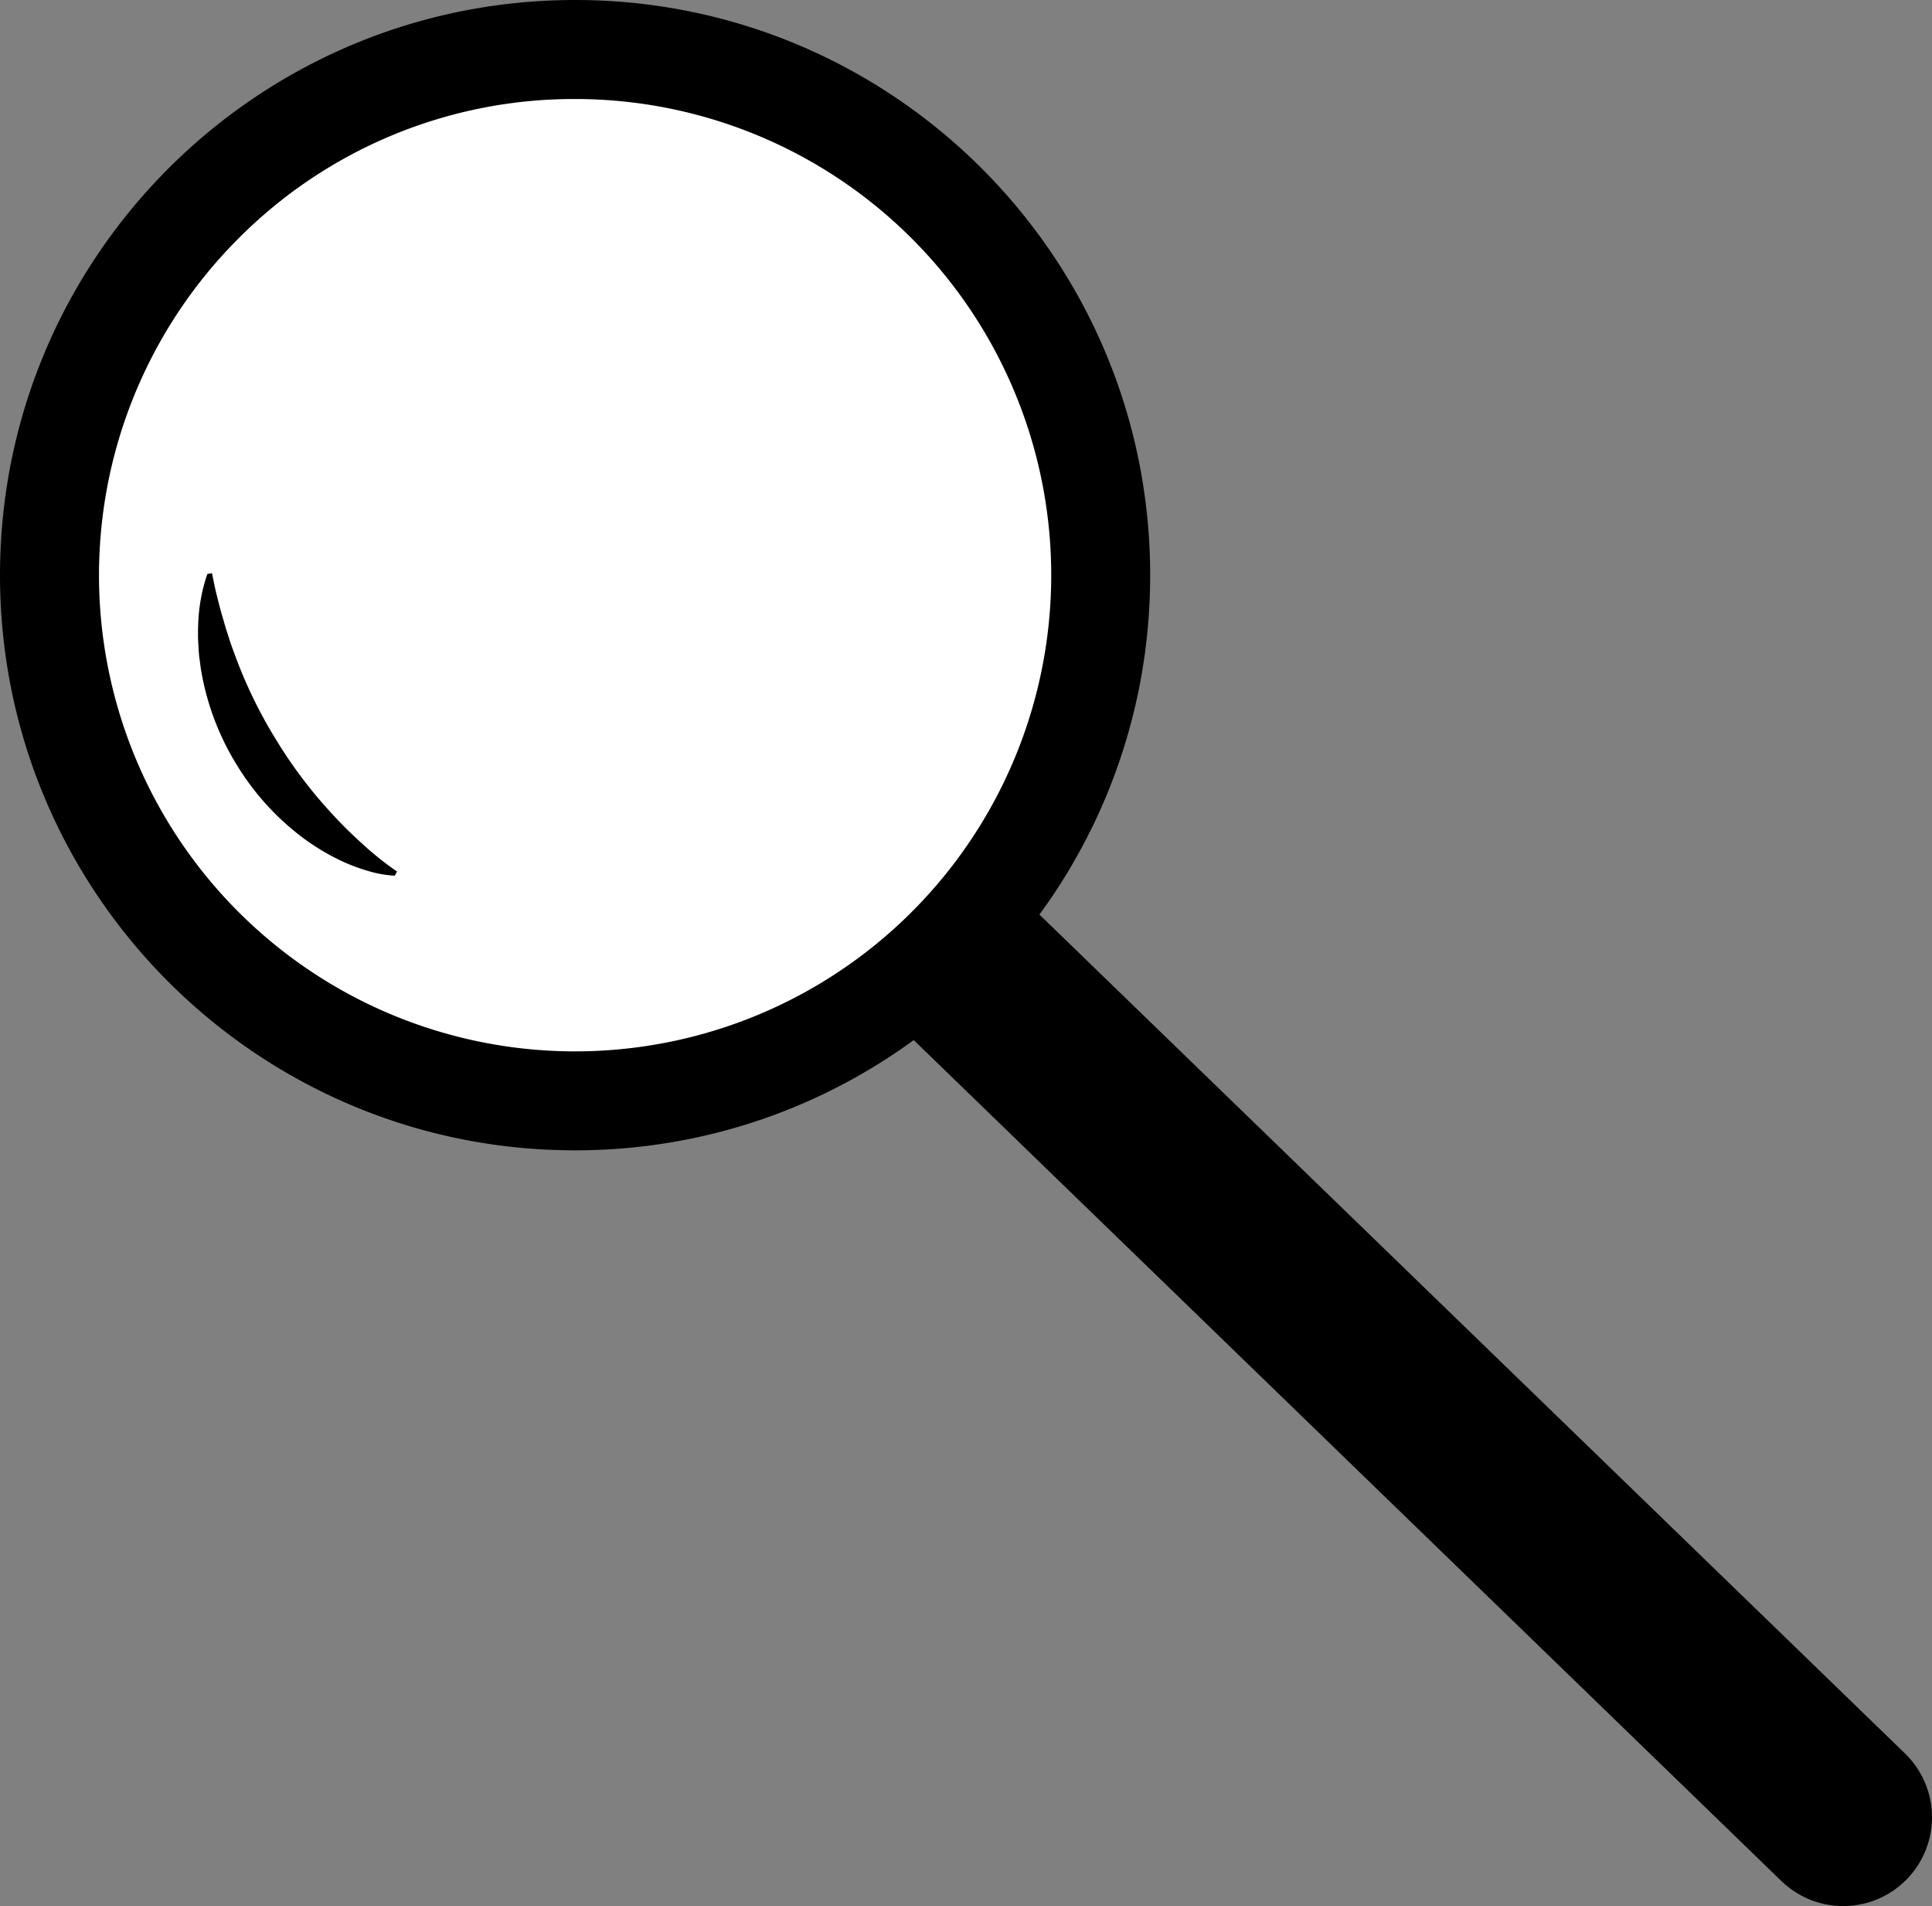 <?xml version="1.0" encoding="UTF-8"?> <svg xmlns="http://www.w3.org/2000/svg" id="Слой_1" data-name="Слой 1" viewBox="0 0 663.5 654.5"><rect x="0" y="0" width="663.5" height="654.5" fill="#808080" stroke="none"/><defs><style>.cls-1{fill:none;stroke:#000;stroke-linecap:round;stroke-miterlimit:10;stroke-width:61px;}.cls-2{fill:#fff;}</style></defs><line class="cls-1" x1="326" y1="326.5" x2="633" y2="624"></line><circle class="cls-2" cx="197.5" cy="197.5" r="180.5"></circle><path d="M841.5,196a163.51,163.51,0,1,1-115.61,47.89A162.43,162.43,0,0,1,841.5,196m0-34C732.42,162,644,250.42,644,359.5S732.42,557,841.5,557,1039,468.58,1039,359.5,950.58,162,841.5,162Z" transform="translate(-644 -162)"></path><path d="M779.59,462.69a38.86,38.86,0,0,1-8.75-1.5,65.32,65.32,0,0,1-8.16-2.91,77.51,77.51,0,0,1-14.7-8.63,89.34,89.34,0,0,1-22.7-25.06A90.3,90.3,0,0,1,713.21,393c-.27-1.38-.42-2.8-.61-4.2a39.39,39.39,0,0,1-.4-4.22c-.07-1.42-.2-2.82-.2-4.24s0-2.84.08-4.26a58.81,58.81,0,0,1,3.13-17l1.58-.26c.56,2.52,1,5.06,1.65,7.57s1.22,5,2,7.48l1.06,3.71,1.19,3.68c.76,2.46,1.71,4.86,2.59,7.28a160.71,160.71,0,0,0,13.63,27.62,157.87,157.87,0,0,0,18.51,24.62,147.9,147.9,0,0,0,10.94,10.89,106,106,0,0,0,12,9.59Z" transform="translate(-644 -162)"></path></svg> 